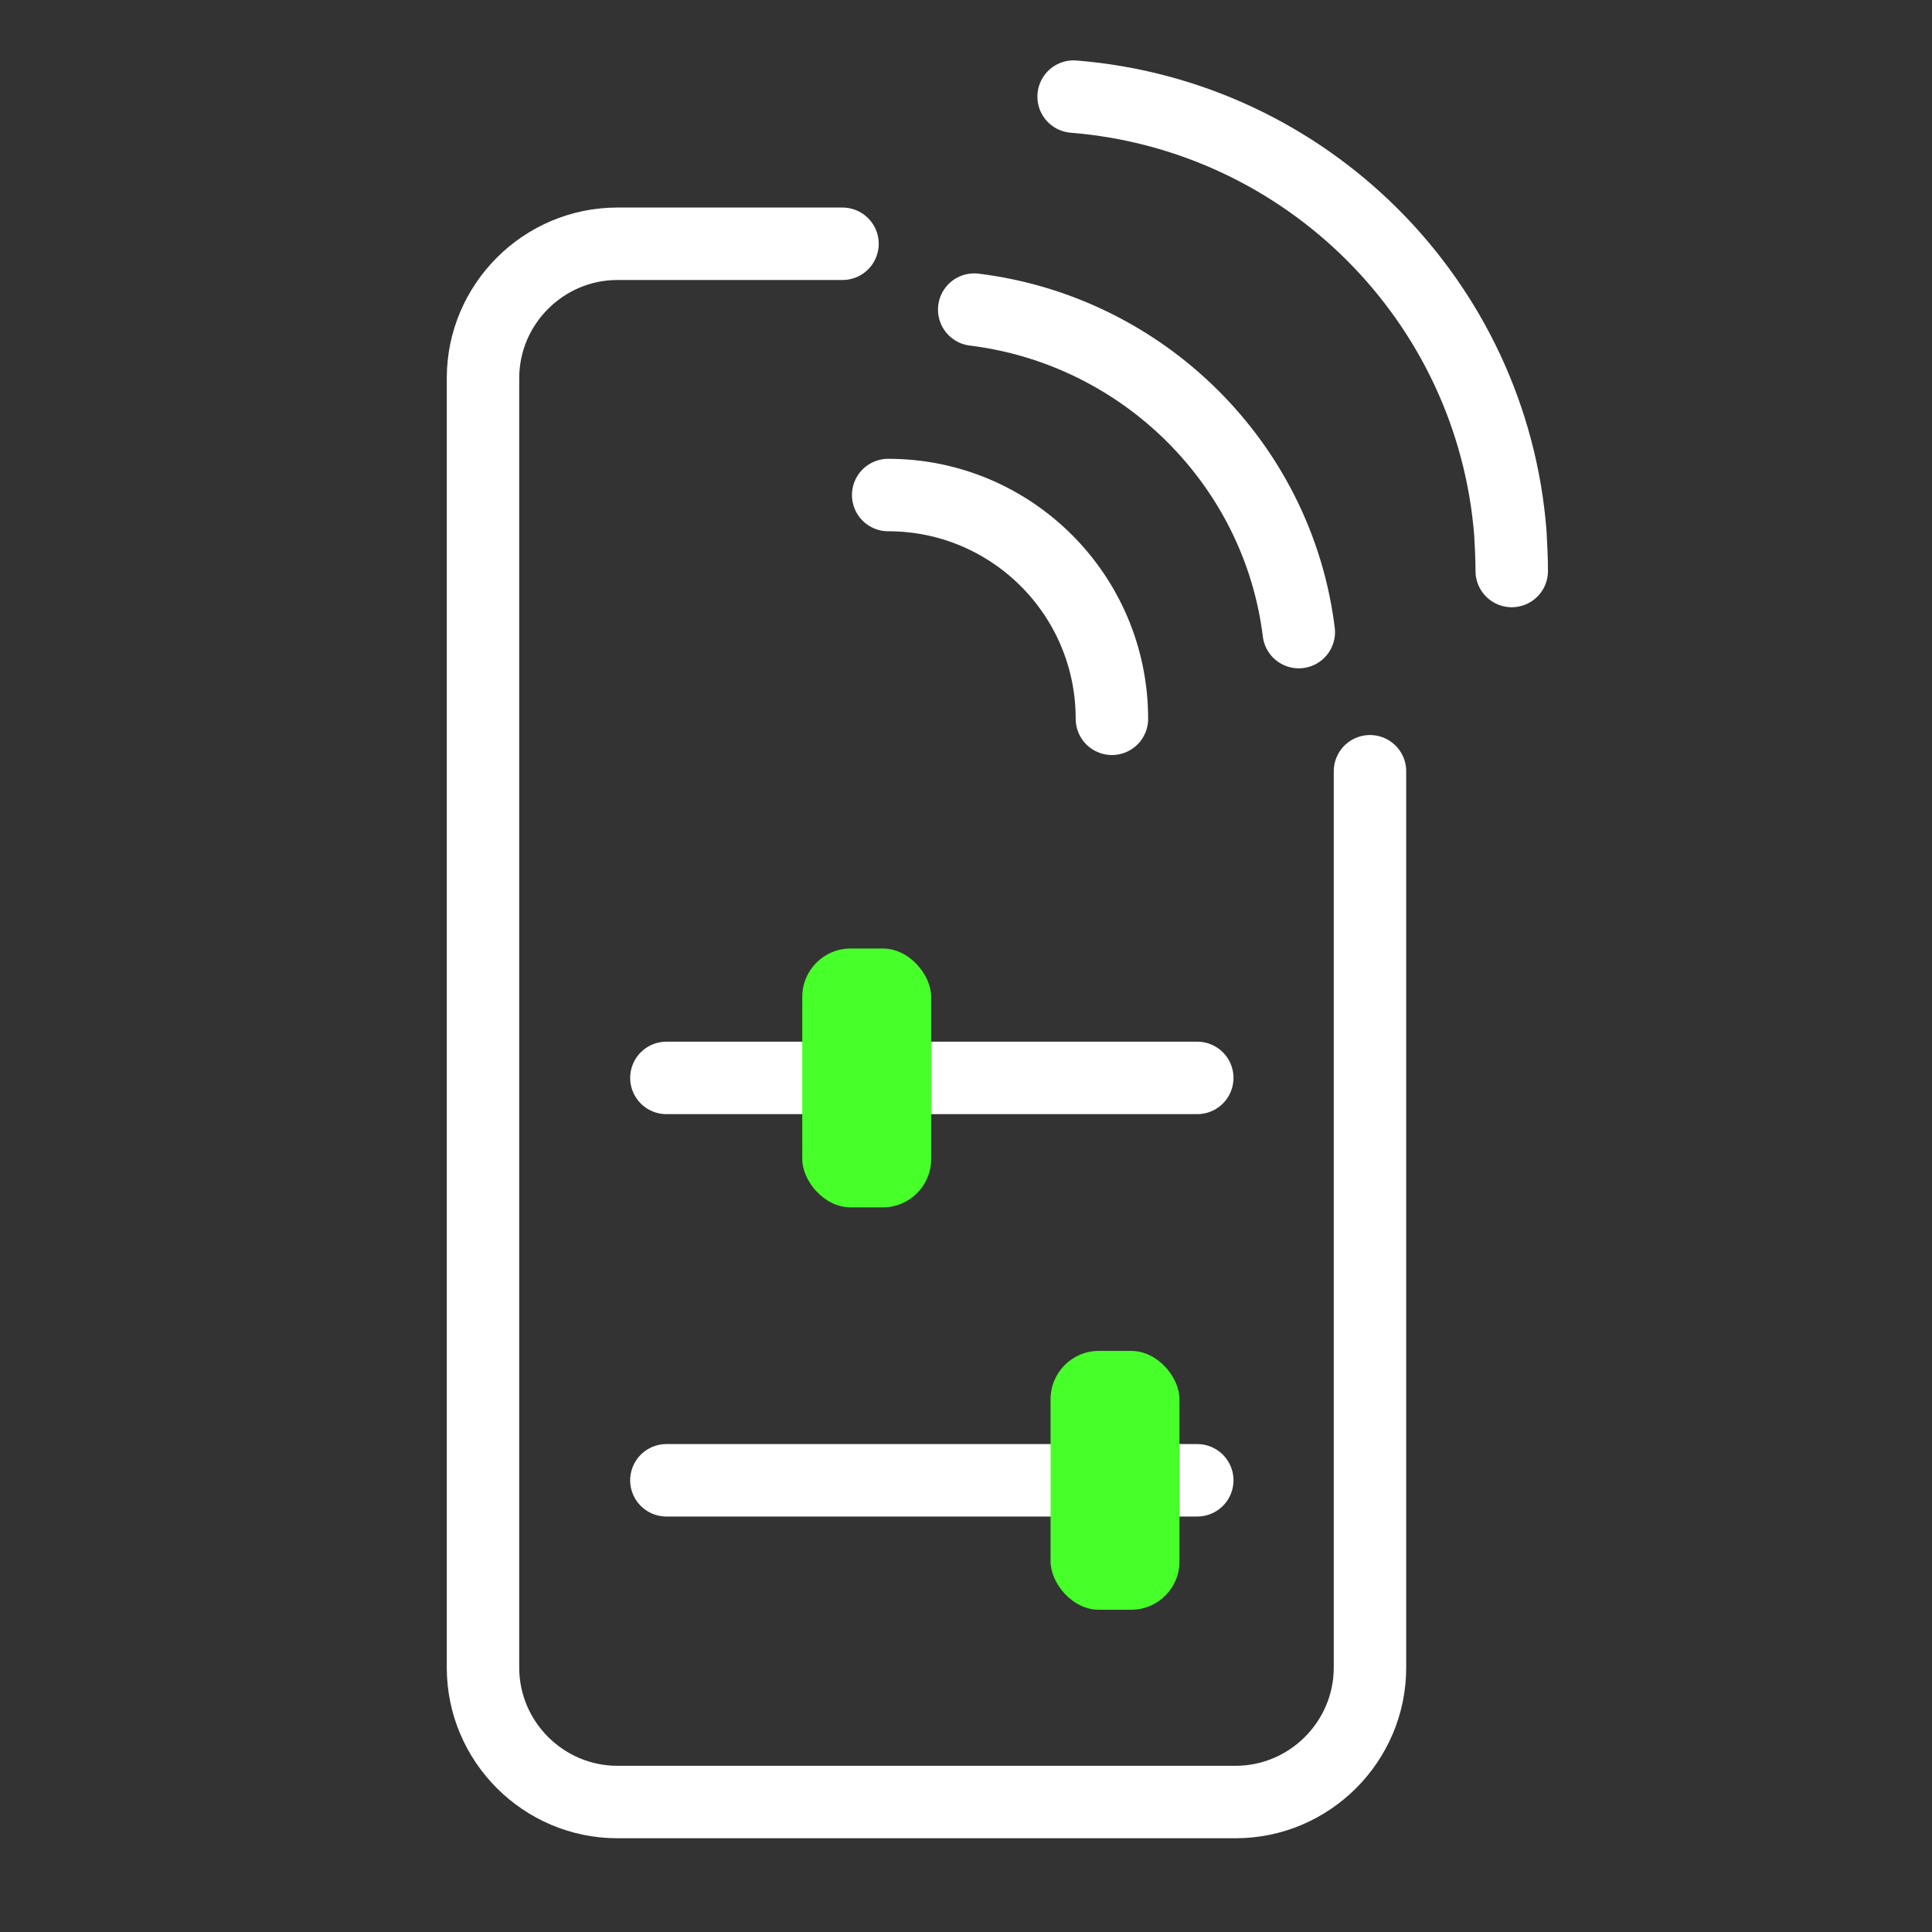 <svg xmlns="http://www.w3.org/2000/svg" width="40" height="40" viewBox="0 0 40 40" fill="none"><rect x="0" y="0" width="40" height="40" fill="#333333" stroke="none"/><mask id="mask0_5_2021" style="mask-type:alpha" maskUnits="userSpaceOnUse" x="0" y="0" width="40" height="40"><rect width="40" height="40" fill="#D9D9D9"></rect></mask><g mask="url(#mask0_5_2021)"><path d="M28.364 15.968V34.526C28.364 36.057 27.112 37.309 25.581 37.309H12.782C11.252 37.309 10 36.057 10 34.526V7.829C10 6.299 11.252 5.047 12.782 5.047H17.443" stroke="white" stroke-width="1.5" stroke-linecap="round" stroke-linejoin="round"></path><path d="M20.17 6.41C23.662 6.841 26.458 9.596 26.89 13.087" stroke="white" stroke-width="1.5" stroke-linecap="round" stroke-linejoin="round"></path><path d="M31.299 11.822C31.299 11.572 31.285 11.307 31.271 11.043C30.895 6.229 27.055 2.39 22.228 2" stroke="white" stroke-width="1.5" stroke-linecap="round" stroke-linejoin="round"></path><path d="M18.389 10.249C20.948 10.249 23.021 12.322 23.021 14.882" stroke="white" stroke-width="1.5" stroke-linecap="round" stroke-linejoin="round"></path><path d="M13.797 22.317H24.788" stroke="white" stroke-width="1.5" stroke-linecap="round" stroke-linejoin="round"></path><path d="M13.797 30.648H24.788" stroke="white" stroke-width="1.5" stroke-linecap="round" stroke-linejoin="round"></path><rect x="21.751" y="27.969" width="2.669" height="5.359" rx="1" fill="#47FF29"></rect><rect x="16.61" y="19.638" width="2.669" height="5.359" rx="1" fill="#47FF29"></rect></g></svg>